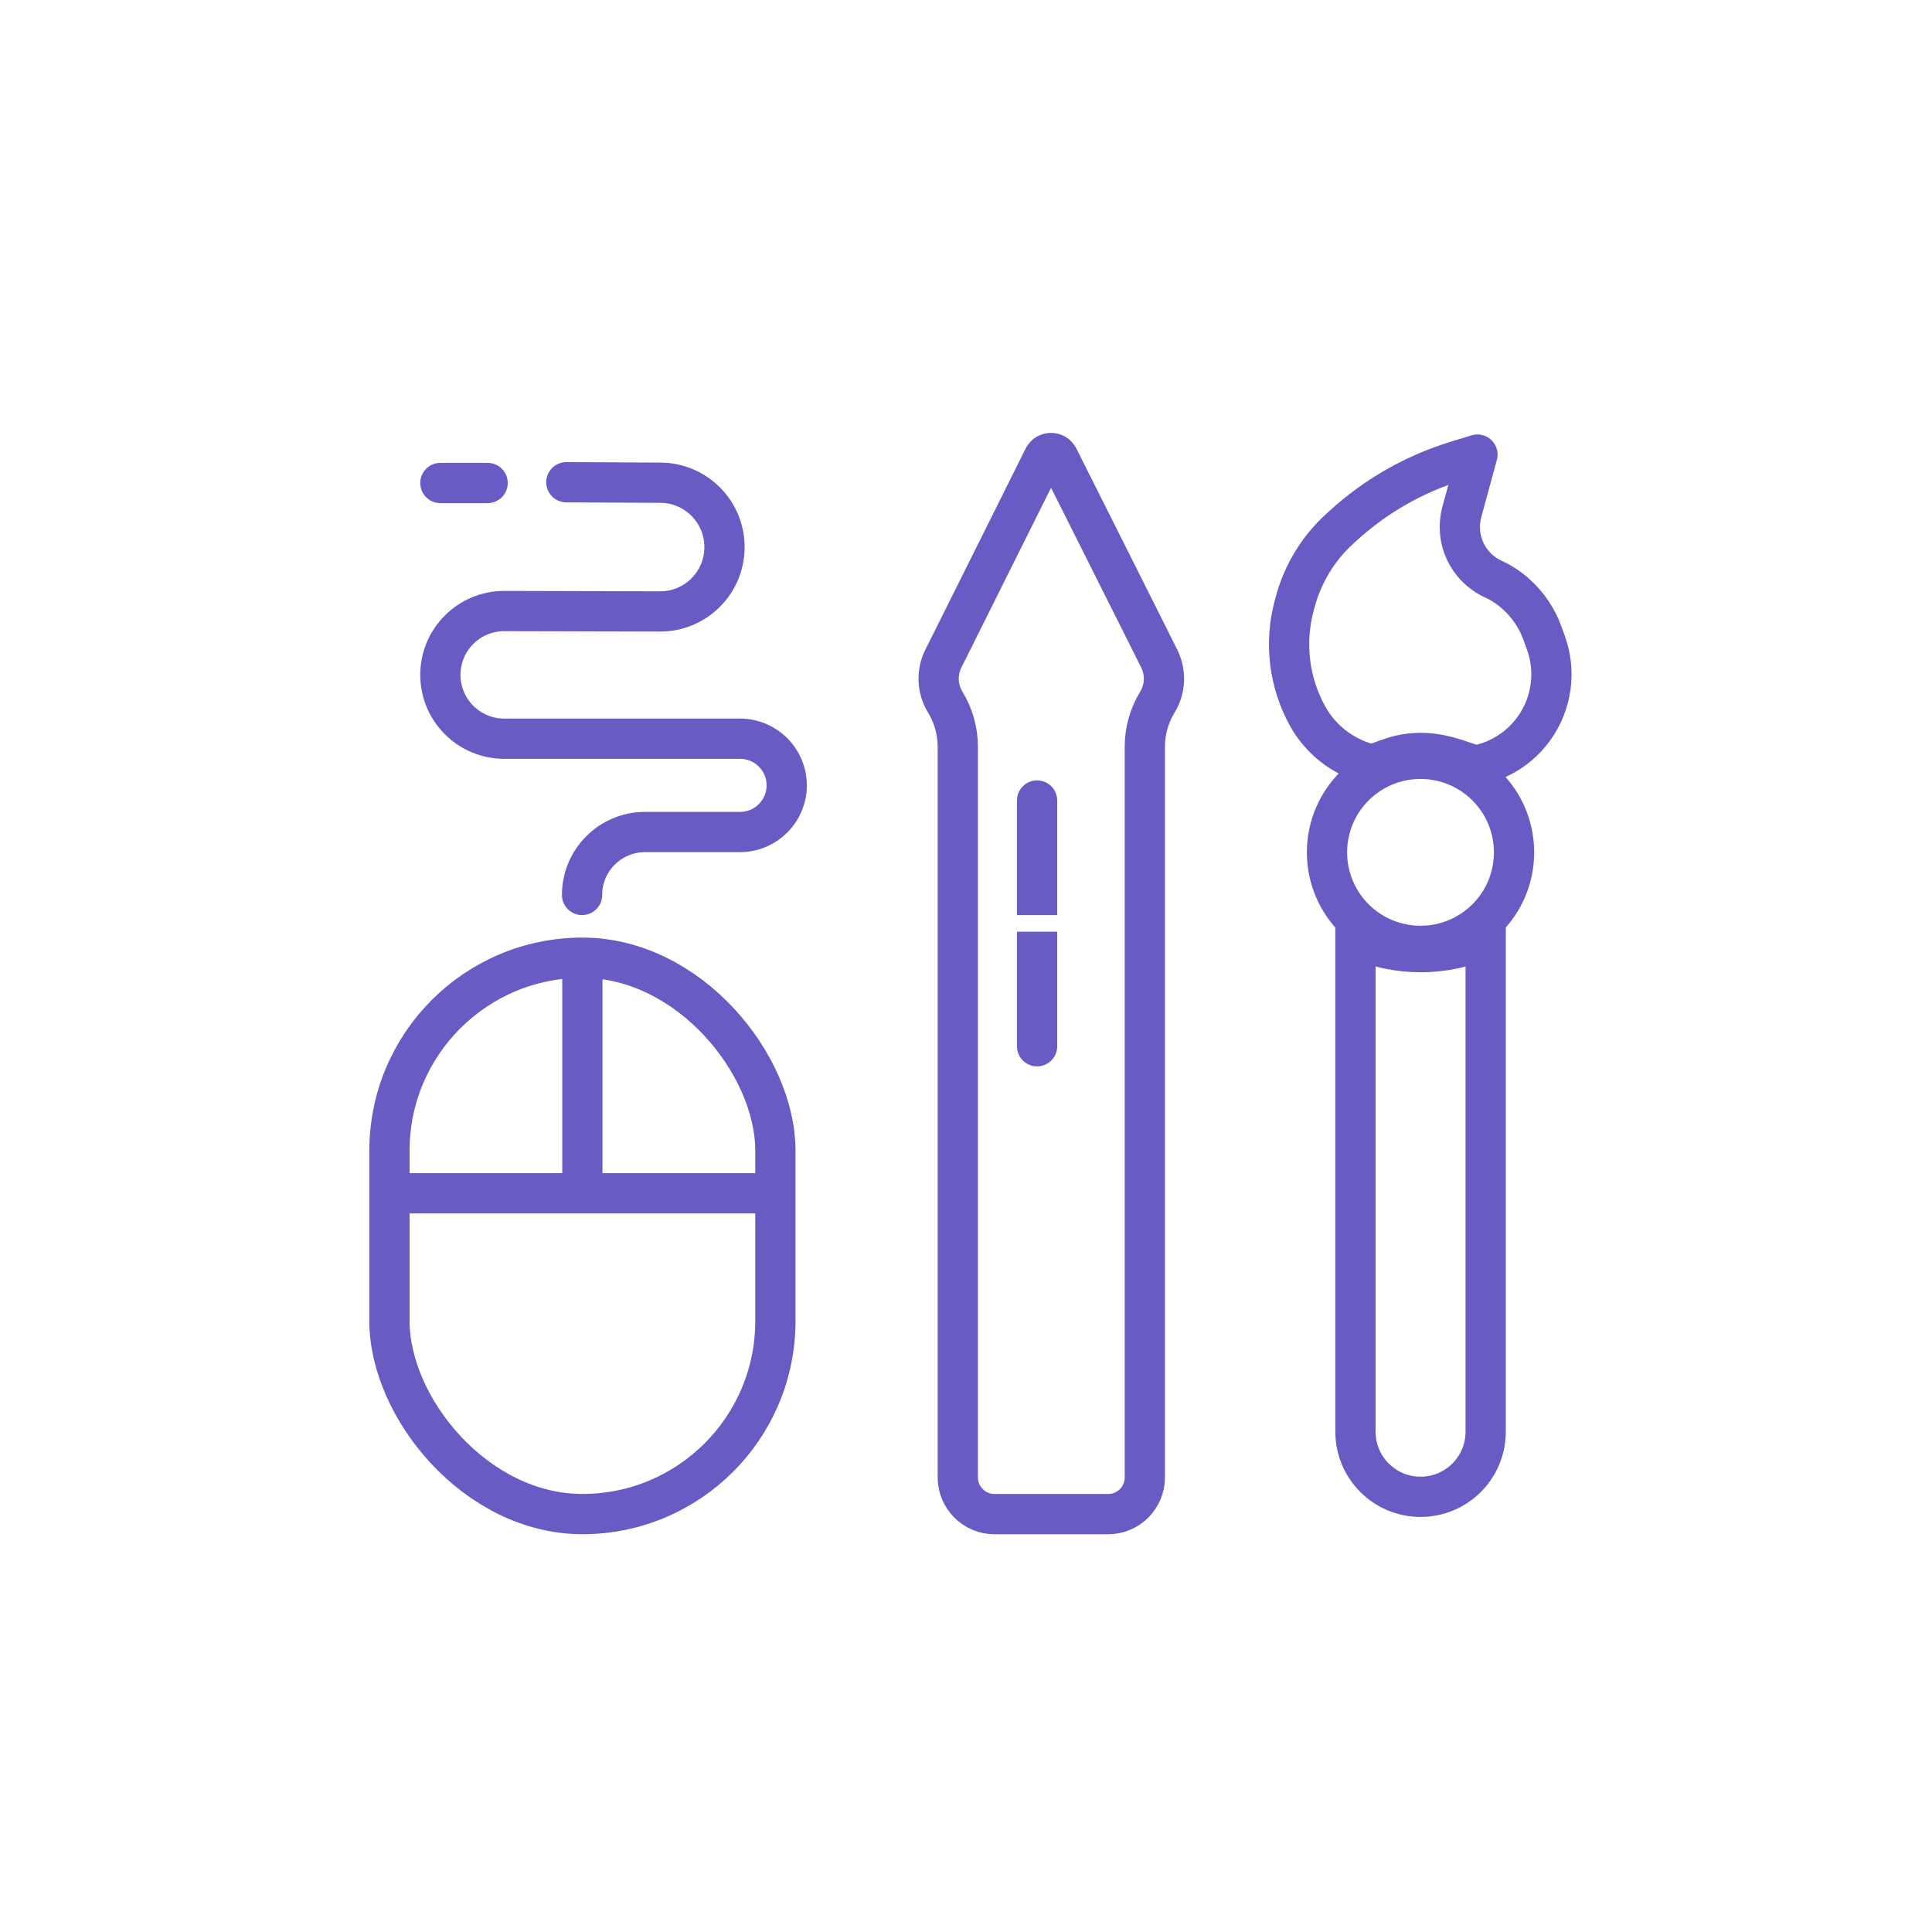 <svg xmlns="http://www.w3.org/2000/svg" fill="none" viewBox="0 0 48 48" height="48" width="48">
<rect stroke="#695BC4" rx="4.794" height="13.823" width="9.588" y="23.794" x="9.676"></rect>
<path stroke-linecap="round" stroke="#695BC4" d="M9.883 29.647L19.059 29.647"></path>
<path stroke-linecap="round" stroke="#695BC4" d="M14.469 29.475L14.469 24"></path>
<path stroke="#695BC4" d="M23.743 15.753L23.743 15.752L25.928 11.369C26.003 11.217 26.22 11.217 26.296 11.368L28.496 15.753L28.496 15.754L28.8 16.362C28.973 16.707 28.955 17.117 28.754 17.446C28.551 17.779 28.443 18.161 28.443 18.551L28.443 36.706C28.443 37.209 28.035 37.618 27.531 37.618H24.707C24.204 37.618 23.796 37.209 23.796 36.706L23.796 18.551C23.796 18.161 23.688 17.779 23.485 17.446C23.283 17.117 23.266 16.707 23.438 16.362L23.743 15.753Z"></path>
<path stroke="#695BC4" d="M33.676 35.571V23.31C34.706 23.771 35.885 23.77 36.911 23.312V35.571C36.911 36.464 36.187 37.188 35.293 37.188C34.4 37.188 33.676 36.464 33.676 35.571Z"></path>
<path fill="#695BC4" d="M26.266 19.889C26.266 19.613 26.042 19.389 25.766 19.389C25.489 19.389 25.266 19.613 25.266 19.889H26.266ZM25.266 22.235V22.735H26.266V22.235H25.266ZM25.266 19.889V22.235H26.266V19.889H25.266Z"></path>
<path fill="#695BC4" d="M25.266 25.994C25.266 26.27 25.489 26.494 25.766 26.494C26.042 26.494 26.266 26.27 26.266 25.994L25.266 25.994ZM26.266 23.647L26.266 23.147L25.266 23.147L25.266 23.647L26.266 23.647ZM26.266 25.994L26.266 23.647L25.266 23.647L25.266 25.994L26.266 25.994Z"></path>
<path stroke-linecap="round" stroke="#695BC4" d="M14.461 22.235V22.235C14.461 21.371 15.162 20.671 16.026 20.671H18.387C19.027 20.671 19.546 20.152 19.546 19.512V19.512C19.546 18.872 19.027 18.353 18.387 18.353H12.527C11.652 18.353 10.941 17.643 10.941 16.767V16.767C10.941 15.889 11.654 15.178 12.532 15.181L16.397 15.191C17.282 15.194 18 14.477 18 13.592V13.592C18 12.712 17.289 11.997 16.409 11.993L14.07 11.981M12.115 12H10.941"></path>
<path stroke-linejoin="round" stroke-linecap="round" stroke="#695BC4" d="M32.184 14.937L32.157 15.036C31.906 15.957 32.021 16.938 32.478 17.776C32.807 18.379 33.367 18.808 34.013 18.978C34.215 19.031 34.59 18.706 35.295 18.706C36.001 18.706 36.555 19.043 36.707 19.011C37.263 18.896 37.763 18.578 38.104 18.109C38.555 17.489 38.668 16.686 38.406 15.965L38.318 15.724C38.188 15.364 37.972 15.041 37.69 14.783L37.67 14.764C37.5 14.609 37.307 14.481 37.097 14.385C36.465 14.095 36.136 13.39 36.319 12.72L36.707 11.294L36.191 11.452C35.137 11.774 34.168 12.328 33.356 13.073L33.278 13.144C32.752 13.626 32.372 14.248 32.184 14.937Z"></path>
<path stroke="#695BC4" d="M37.616 21.177C37.616 22.46 36.575 23.5 35.292 23.5C34.009 23.5 32.969 22.46 32.969 21.177C32.969 19.893 34.009 18.853 35.292 18.853C36.575 18.853 37.616 19.893 37.616 21.177Z"></path>
</svg>
